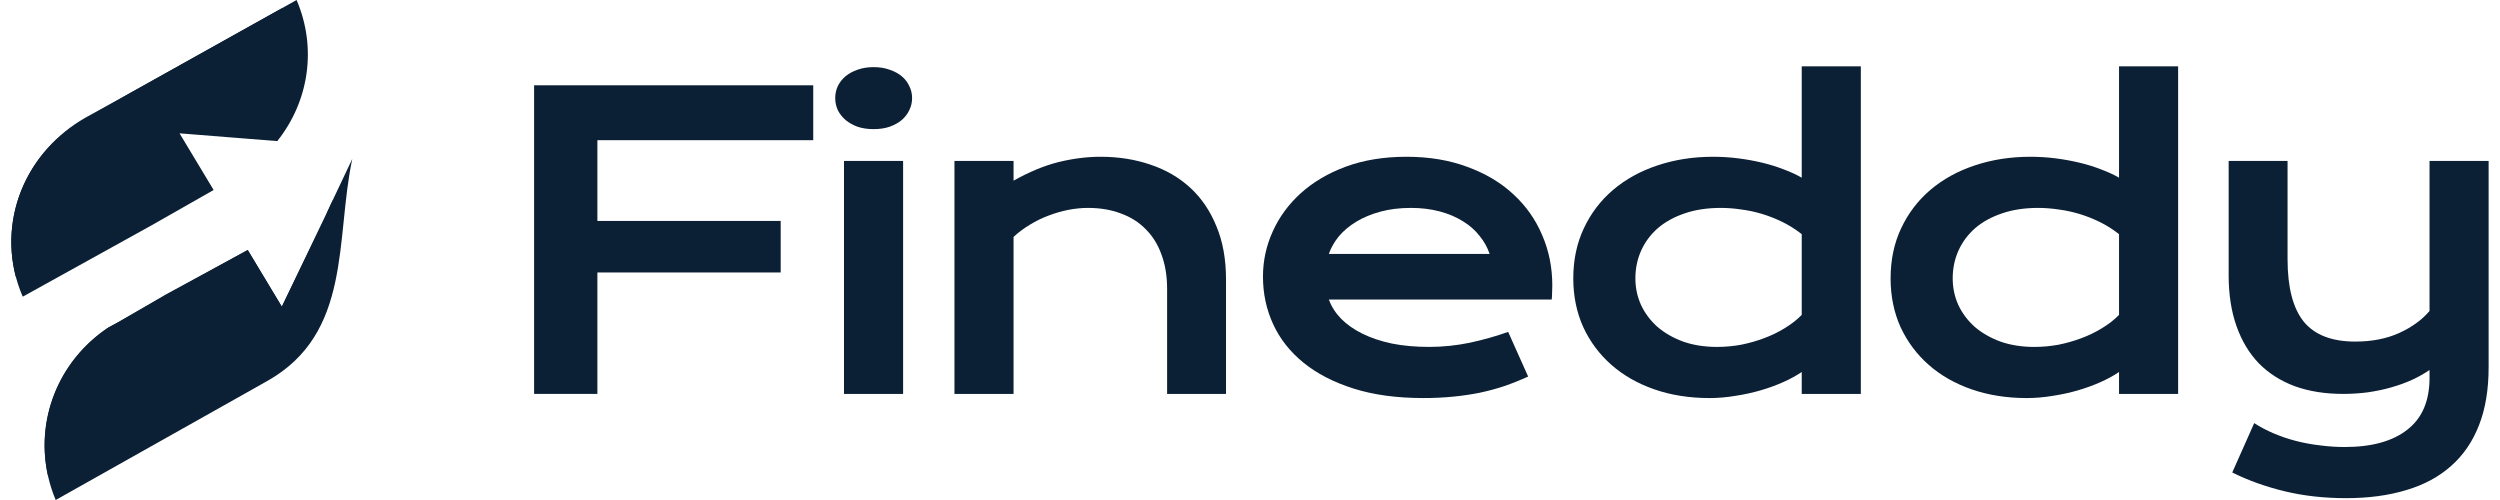 <svg width="160" height="32" viewBox="0 0 160 32" fill="none" xmlns="http://www.w3.org/2000/svg">
<g clip-path="url(#clip0_7_7307)">
<path d="M34.182 5.459H52.047V8.972H38.233V14.14H49.964V17.438H38.233V25.21H34.182V5.459Z" fill="#0C2035"/>
<path d="M55.908 8.264C55.533 8.264 55.192 8.214 54.885 8.113C54.587 8.003 54.332 7.86 54.119 7.683C53.906 7.498 53.74 7.287 53.62 7.051C53.51 6.807 53.454 6.55 53.454 6.28C53.454 6.002 53.51 5.745 53.62 5.51C53.74 5.265 53.906 5.055 54.119 4.878C54.332 4.701 54.587 4.562 54.885 4.461C55.192 4.351 55.533 4.296 55.908 4.296C56.291 4.296 56.632 4.351 56.93 4.461C57.237 4.562 57.497 4.701 57.71 4.878C57.922 5.055 58.084 5.265 58.195 5.51C58.315 5.745 58.374 6.002 58.374 6.28C58.374 6.55 58.315 6.807 58.195 7.051C58.084 7.287 57.922 7.498 57.71 7.683C57.497 7.86 57.237 8.003 56.93 8.113C56.632 8.214 56.291 8.264 55.908 8.264ZM54.016 10.299H57.799V25.21H54.016V10.299Z" fill="#0C2035"/>
<path d="M61.085 10.299H64.868V11.562C65.873 10.998 66.831 10.602 67.743 10.374C68.663 10.147 69.562 10.033 70.439 10.033C71.589 10.033 72.654 10.202 73.634 10.539C74.614 10.867 75.461 11.36 76.177 12.017C76.892 12.674 77.451 13.496 77.851 14.481C78.26 15.459 78.465 16.592 78.465 17.881V25.21H74.695V18.487C74.695 17.67 74.575 16.941 74.337 16.301C74.107 15.652 73.77 15.109 73.327 14.671C72.893 14.224 72.36 13.887 71.73 13.66C71.108 13.424 70.409 13.306 69.634 13.306C69.225 13.306 68.803 13.348 68.369 13.432C67.943 13.517 67.521 13.639 67.104 13.799C66.695 13.951 66.299 14.144 65.915 14.38C65.532 14.608 65.183 14.869 64.868 15.164V25.21H61.085V10.299Z" fill="#0C2035"/>
<path d="M80.83 17.704C80.83 16.693 81.039 15.728 81.456 14.81C81.874 13.883 82.474 13.066 83.258 12.358C84.042 11.651 85 11.086 86.133 10.665C87.275 10.244 88.57 10.033 90.018 10.033C91.458 10.033 92.753 10.248 93.903 10.678C95.062 11.099 96.042 11.68 96.842 12.422C97.652 13.163 98.269 14.035 98.695 15.037C99.13 16.04 99.347 17.114 99.347 18.26C99.347 18.403 99.343 18.559 99.335 18.727C99.335 18.887 99.326 19.035 99.309 19.169H85.047C85.209 19.616 85.469 20.025 85.827 20.395C86.193 20.766 86.649 21.086 87.194 21.356C87.74 21.625 88.37 21.836 89.085 21.988C89.801 22.131 90.594 22.202 91.463 22.202C92.331 22.202 93.196 22.114 94.057 21.937C94.917 21.752 95.739 21.52 96.523 21.242L97.801 24.098C97.307 24.325 96.804 24.527 96.293 24.704C95.79 24.873 95.262 25.016 94.709 25.134C94.163 25.244 93.588 25.328 92.984 25.387C92.387 25.446 91.757 25.475 91.092 25.475C89.397 25.475 87.91 25.273 86.632 24.869C85.354 24.464 84.285 23.913 83.424 23.213C82.564 22.514 81.917 21.693 81.482 20.749C81.047 19.806 80.83 18.79 80.83 17.704ZM95.335 16.25C95.198 15.838 94.985 15.454 94.695 15.101C94.415 14.738 94.061 14.427 93.635 14.165C93.209 13.896 92.715 13.685 92.152 13.534C91.59 13.382 90.973 13.306 90.3 13.306C89.584 13.306 88.933 13.386 88.344 13.546C87.757 13.706 87.241 13.921 86.798 14.191C86.355 14.46 85.984 14.772 85.686 15.126C85.397 15.48 85.183 15.854 85.047 16.25H95.335Z" fill="#0C2035"/>
<path d="M100.69 17.818C100.69 16.63 100.917 15.56 101.368 14.608C101.819 13.648 102.441 12.83 103.234 12.156C104.034 11.474 104.98 10.952 106.071 10.589C107.17 10.219 108.358 10.033 109.636 10.033C110.181 10.033 110.718 10.067 111.246 10.134C111.783 10.202 112.294 10.295 112.78 10.412C113.274 10.53 113.734 10.674 114.16 10.842C114.594 11.002 114.978 11.179 115.31 11.373V4.246H119.093V25.21H115.31V23.807C114.978 24.035 114.586 24.25 114.134 24.452C113.682 24.654 113.197 24.831 112.677 24.983C112.157 25.134 111.617 25.252 111.054 25.336C110.501 25.429 109.951 25.476 109.406 25.476C108.128 25.476 106.952 25.29 105.879 24.919C104.814 24.549 103.898 24.026 103.131 23.352C102.365 22.678 101.764 21.874 101.33 20.939C100.904 19.995 100.69 18.955 100.69 17.818ZM104.665 17.818C104.665 18.416 104.784 18.98 105.023 19.511C105.27 20.042 105.619 20.509 106.071 20.914C106.53 21.31 107.08 21.625 107.719 21.861C108.367 22.089 109.09 22.203 109.891 22.203C110.402 22.203 110.914 22.156 111.425 22.064C111.936 21.962 112.426 21.823 112.895 21.646C113.372 21.47 113.815 21.255 114.224 21.002C114.641 20.749 115.003 20.467 115.31 20.155V14.987C114.927 14.684 114.522 14.427 114.096 14.216C113.67 14.006 113.235 13.833 112.792 13.698C112.349 13.563 111.902 13.466 111.45 13.408C110.999 13.34 110.56 13.306 110.134 13.306C109.266 13.306 108.49 13.424 107.808 13.66C107.136 13.888 106.565 14.204 106.096 14.608C105.636 15.012 105.282 15.488 105.035 16.036C104.789 16.584 104.665 17.177 104.665 17.818Z" fill="#0C2035"/>
<path d="M120.998 17.818C120.998 16.63 121.224 15.56 121.675 14.608C122.127 13.648 122.749 12.83 123.541 12.156C124.342 11.474 125.288 10.952 126.378 10.589C127.477 10.219 128.666 10.033 129.944 10.033C130.489 10.033 131.026 10.067 131.554 10.134C132.09 10.202 132.602 10.295 133.087 10.412C133.581 10.53 134.041 10.674 134.467 10.842C134.902 11.002 135.285 11.179 135.618 11.373V4.246H139.4V25.21H135.618V23.807C135.285 24.035 134.893 24.25 134.442 24.452C133.99 24.654 133.504 24.831 132.985 24.983C132.465 25.134 131.924 25.252 131.362 25.336C130.808 25.429 130.258 25.476 129.714 25.476C128.435 25.476 127.26 25.29 126.186 24.919C125.122 24.549 124.205 24.026 123.439 23.352C122.672 22.678 122.072 21.874 121.637 20.939C121.211 19.995 120.998 18.955 120.998 17.818ZM124.973 17.818C124.973 18.416 125.092 18.98 125.33 19.511C125.577 20.042 125.927 20.509 126.378 20.914C126.838 21.31 127.388 21.625 128.026 21.861C128.674 22.089 129.398 22.203 130.199 22.203C130.71 22.203 131.221 22.156 131.733 22.064C132.244 21.962 132.733 21.823 133.202 21.646C133.68 21.47 134.122 21.255 134.531 21.002C134.949 20.749 135.311 20.467 135.618 20.155V14.987C135.234 14.684 134.829 14.427 134.403 14.216C133.978 14.006 133.543 13.833 133.1 13.698C132.657 13.563 132.21 13.466 131.758 13.408C131.306 13.34 130.868 13.306 130.442 13.306C129.573 13.306 128.797 13.424 128.116 13.66C127.443 13.888 126.872 14.204 126.404 14.608C125.944 15.012 125.59 15.488 125.343 16.036C125.096 16.584 124.973 17.177 124.973 17.818Z" fill="#0C2035"/>
<path d="M144.269 27.08C144.661 27.333 145.088 27.556 145.547 27.75C146.008 27.944 146.485 28.104 146.979 28.23C147.482 28.356 147.992 28.449 148.512 28.508C149.032 28.575 149.547 28.609 150.059 28.609C151.797 28.609 153.134 28.238 154.071 27.497C155.017 26.764 155.49 25.66 155.49 24.186V23.681C155.157 23.908 154.783 24.119 154.365 24.313C153.956 24.498 153.513 24.658 153.036 24.793C152.568 24.928 152.069 25.033 151.541 25.109C151.021 25.176 150.493 25.21 149.957 25.21C148.806 25.21 147.776 25.046 146.864 24.717C145.961 24.38 145.194 23.891 144.563 23.251C143.941 22.602 143.464 21.806 143.133 20.863C142.8 19.919 142.634 18.841 142.634 17.628V10.299H146.404V16.592C146.404 18.394 146.749 19.726 147.439 20.585C148.138 21.436 149.237 21.861 150.736 21.861C151.792 21.861 152.725 21.68 153.535 21.318C154.352 20.947 155.004 20.475 155.49 19.902V10.299H159.272V23.504C159.272 24.928 159.068 26.162 158.659 27.206C158.25 28.259 157.653 29.131 156.87 29.822C156.095 30.513 155.141 31.027 154.008 31.364C152.875 31.709 151.588 31.882 150.148 31.882C148.742 31.882 147.43 31.735 146.212 31.44C144.994 31.145 143.878 30.745 142.864 30.239L144.269 27.08Z" fill="#0C2035"/>
<path d="M8.291 5.973L18.982 0C20.291 3.058 19.782 6.471 17.746 9.031L11.491 8.533L13.673 12.16L9.673 14.436L1.455 18.987C-0.363 14.791 1.309 9.884 5.455 7.609L8.291 5.973Z" fill="#0C2035"/>
<path d="M12.218 11.449L10.036 7.822L16.363 8.32C18.109 6.116 18.691 3.236 18.036 0.533L8.29 5.973L5.454 7.538C1.745 9.671 -0.008 13.796 1.01 17.707L8.145 13.725L12.218 11.449Z" fill="#0C2035"/>
<path d="M21.164 13.085L20.946 13.582L20.8 13.938L18.037 19.627L15.855 16L10.691 18.845L7.564 20.622L6.909 20.978C3.273 23.467 1.891 28.018 3.564 32L14.691 25.742L17.091 24.391C22.546 21.333 21.455 15.289 22.546 10.169L21.164 13.085Z" fill="#0C2035"/>
<path d="M16.363 23.04C20.436 20.765 20.945 16.782 21.309 12.8L18.036 19.627L15.854 16L10.618 18.845L7.563 20.622L6.909 20.978C3.709 23.111 2.269 26.88 3.069 30.436L13.963 24.32L16.363 23.04Z" fill="#0C2035"/>
</g>
<defs>
<clipPath id="clip0_7_7307">
<rect width="159.273" height="32" fill="white"/>
</clipPath>
</defs>
</svg>
